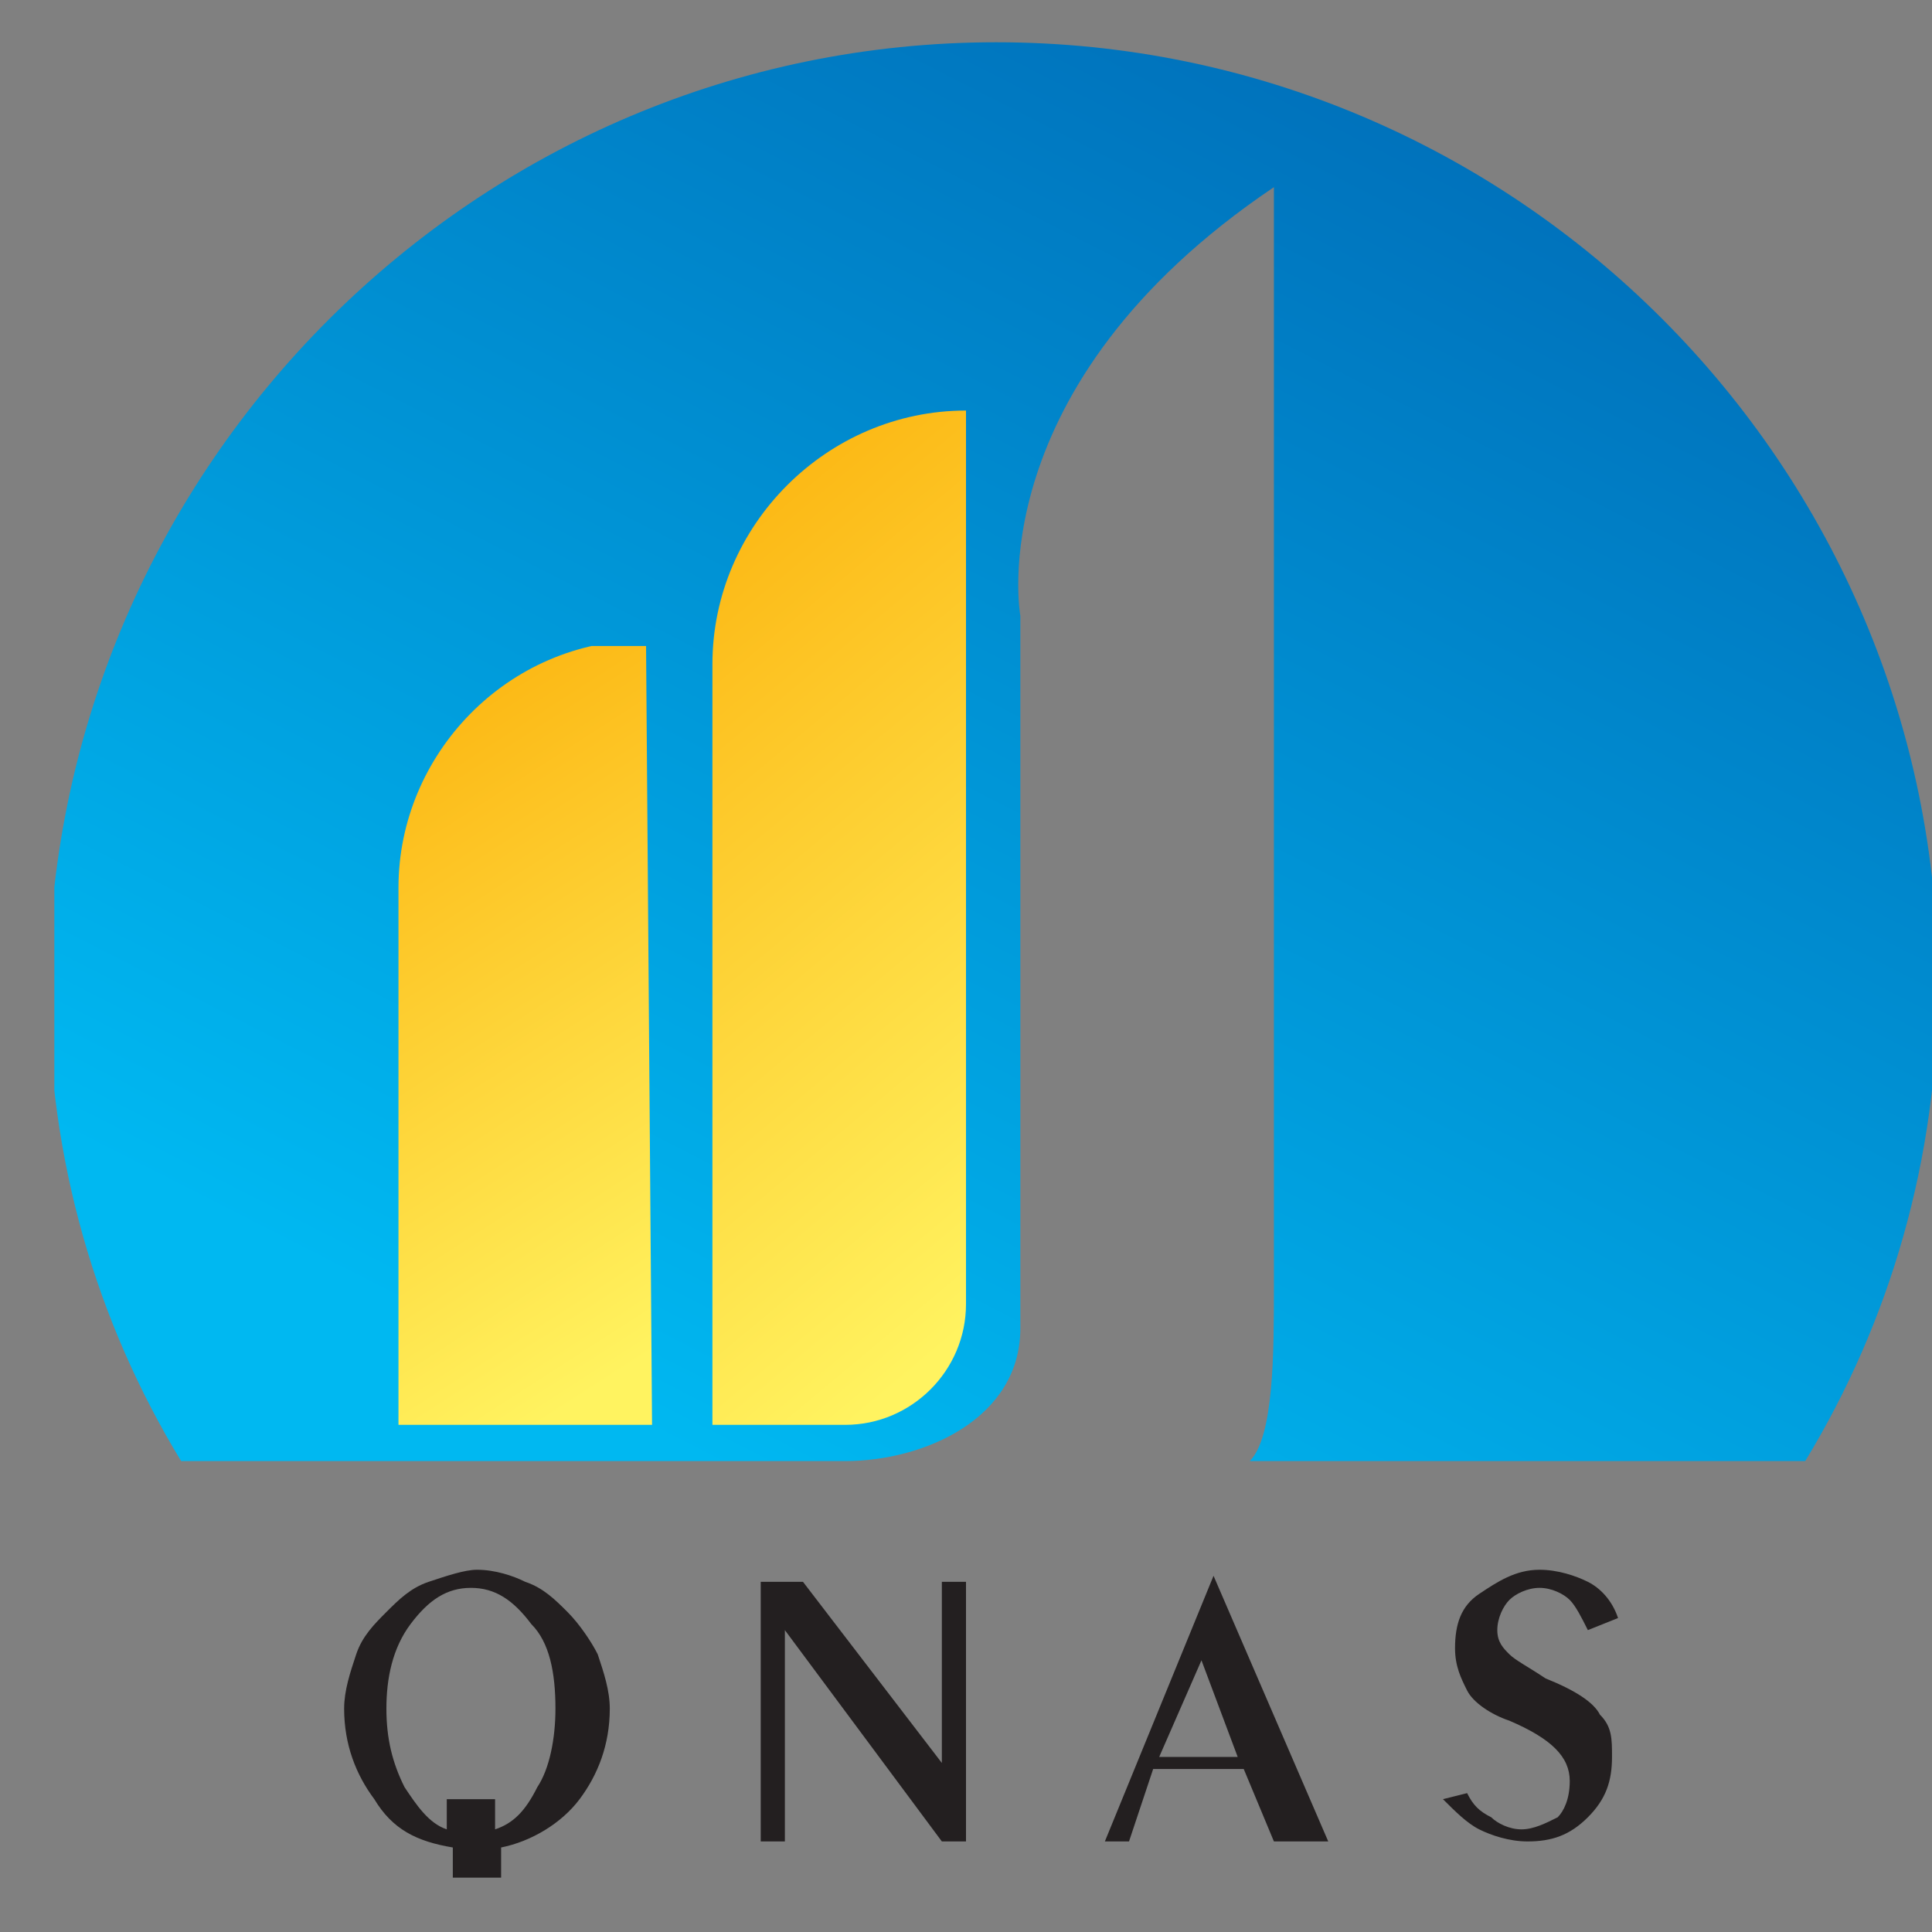 <?xml version="1.0" encoding="utf-8"?>
<!-- Generator: Adobe Illustrator 24.0.3, SVG Export Plug-In . SVG Version: 6.00 Build 0)  -->
<svg version="1.1" id="Layer_1" xmlns="http://www.w3.org/2000/svg" xmlns:xlink="http://www.w3.org/1999/xlink" x="0px" y="0px"
	 width="32px" height="32px" viewBox="0 0 32 32" style="enable-background:new 0 0 32 32;" xml:space="preserve">
<rect x="0" y="0" width="32" height="32" fill="#808080" stroke="none"/>
<style type="text/css">
	.st0{clip-path:url(#SVGID_2_);fill:url(#SVGID_3_);}
	.st1{clip-path:url(#SVGID_5_);fill:url(#SVGID_6_);}
	.st2{clip-path:url(#SVGID_8_);fill:url(#SVGID_9_);}
	.st3{fill:#231F20;}
</style>
<g>
	<defs>
		<path id="SVGID_1_" d="M16.5,0.7c8.6,0,15.6,7,15.6,15.6c0,2.9-0.8,5.6-2.2,7.9h-9.2c0.4-0.4,0.4-1.8,0.4-2.9c0-3.4,0-13.4,0-18.2
			c-4.9,3.3-4.2,7.1-4.2,7.1s0,10.1,0,11.8c0,1.5-1.6,2.2-2.9,2.2H3c-1.4-2.3-2.2-5-2.2-7.9C0.9,7.7,7.9,0.7,16.5,0.7"/>
	</defs>
	<clipPath id="SVGID_2_">
		<use xlink:href="#SVGID_1_"  style="overflow:visible;"/>
	</clipPath>
	<linearGradient id="SVGID_3_" gradientUnits="userSpaceOnUse" x1="22.26" y1="1.187" x2="10.74" y2="23.768">
		<stop  offset="0" style="stop-color:#0071BB"/>
		<stop  offset="1" style="stop-color:#00B8F1"/>
	</linearGradient>
	<rect x="0.9" y="0.7" class="st0" width="31.3" height="23.6"/>
</g>
<g>
	<defs>
		<path id="SVGID_4_" d="M6.6,23.6h4.2l-0.1-13c-2.3,0-4.1,1.9-4.1,4.1V23.6z"/>
	</defs>
	<clipPath id="SVGID_5_">
		<use xlink:href="#SVGID_4_"  style="overflow:visible;"/>
	</clipPath>
	<linearGradient id="SVGID_6_" gradientUnits="userSpaceOnUse" x1="5.703" y1="12.464" x2="11.735" y2="21.818">
		<stop  offset="0" style="stop-color:#FCB713"/>
		<stop  offset="1" style="stop-color:#FFF360"/>
	</linearGradient>
	<rect x="6.6" y="10.7" class="st1" width="4.2" height="13"/>
</g>
<g>
	<defs>
		<path id="SVGID_7_" d="M16,6.8c-2.3,0-4.2,1.9-4.2,4.2l0,12.6H14c1.1,0,2-0.9,2-2V6.8z"/>
	</defs>
	<clipPath id="SVGID_8_">
		<use xlink:href="#SVGID_7_"  style="overflow:visible;"/>
	</clipPath>
	<linearGradient id="SVGID_9_" gradientUnits="userSpaceOnUse" x1="9.655" y1="10.174" x2="18.094" y2="20.282">
		<stop  offset="0" style="stop-color:#FCB713"/>
		<stop  offset="1" style="stop-color:#FFF360"/>
	</linearGradient>
	<rect x="11.8" y="6.8" class="st2" width="4.2" height="16.8"/>
</g>
<path class="st3" d="M24.3,29.7c0.1,0.2,0.2,0.3,0.4,0.4c0.1,0.1,0.3,0.2,0.5,0.2c0.2,0,0.4-0.1,0.6-0.2c0.1-0.1,0.2-0.3,0.2-0.6
	c0-0.4-0.3-0.7-1-1l0,0c-0.3-0.1-0.6-0.3-0.7-0.5c-0.1-0.2-0.2-0.4-0.2-0.7c0-0.4,0.1-0.7,0.4-0.9c0.3-0.2,0.6-0.4,1-0.4
	c0.3,0,0.6,0.1,0.8,0.2c0.2,0.1,0.4,0.3,0.5,0.6L26.3,27c-0.1-0.2-0.2-0.4-0.3-0.5c-0.1-0.1-0.3-0.2-0.5-0.2c-0.2,0-0.4,0.1-0.5,0.2
	c-0.1,0.1-0.2,0.3-0.2,0.5c0,0.2,0.1,0.3,0.2,0.4c0.1,0.1,0.3,0.2,0.6,0.4c0.5,0.2,0.8,0.4,0.9,0.6c0.2,0.2,0.2,0.4,0.2,0.7
	c0,0.4-0.1,0.7-0.4,1c-0.3,0.3-0.6,0.4-1,0.4c-0.3,0-0.6-0.1-0.8-0.2c-0.2-0.1-0.4-0.3-0.6-0.5L24.3,29.7z M18.3,30.5l1.8-4.4
	l1.9,4.4h-0.9l-0.5-1.2h-1.5l-0.4,1.2H18.3z M19.2,29.1h1.3l-0.6-1.6L19.2,29.1z M12.6,30.5v-4.3h0.7l2.3,3v-3H16v4.3h-0.4L13,27
	v3.5H12.6z M7.5,29.8h0.7v0.5c0.3-0.1,0.5-0.3,0.7-0.7c0.2-0.3,0.3-0.8,0.3-1.3c0-0.6-0.1-1.1-0.4-1.4c-0.3-0.4-0.6-0.6-1-0.6
	c-0.4,0-0.7,0.2-1,0.6c-0.3,0.4-0.4,0.9-0.4,1.4c0,0.5,0.1,0.9,0.3,1.3c0.2,0.3,0.4,0.6,0.7,0.7V29.8z M7.5,31.1v-0.5
	c-0.6-0.1-1-0.3-1.3-0.8c-0.3-0.4-0.5-0.9-0.5-1.5c0-0.3,0.1-0.6,0.2-0.9c0.1-0.3,0.3-0.5,0.5-0.7c0.2-0.2,0.4-0.4,0.7-0.5
	c0.3-0.1,0.6-0.2,0.8-0.2c0.3,0,0.6,0.1,0.8,0.2c0.3,0.1,0.5,0.3,0.7,0.5c0.2,0.2,0.4,0.5,0.5,0.7c0.1,0.3,0.2,0.6,0.2,0.9
	c0,0.6-0.2,1.1-0.5,1.5c-0.3,0.4-0.8,0.7-1.3,0.8v0.5H7.5z"/>
</svg>
